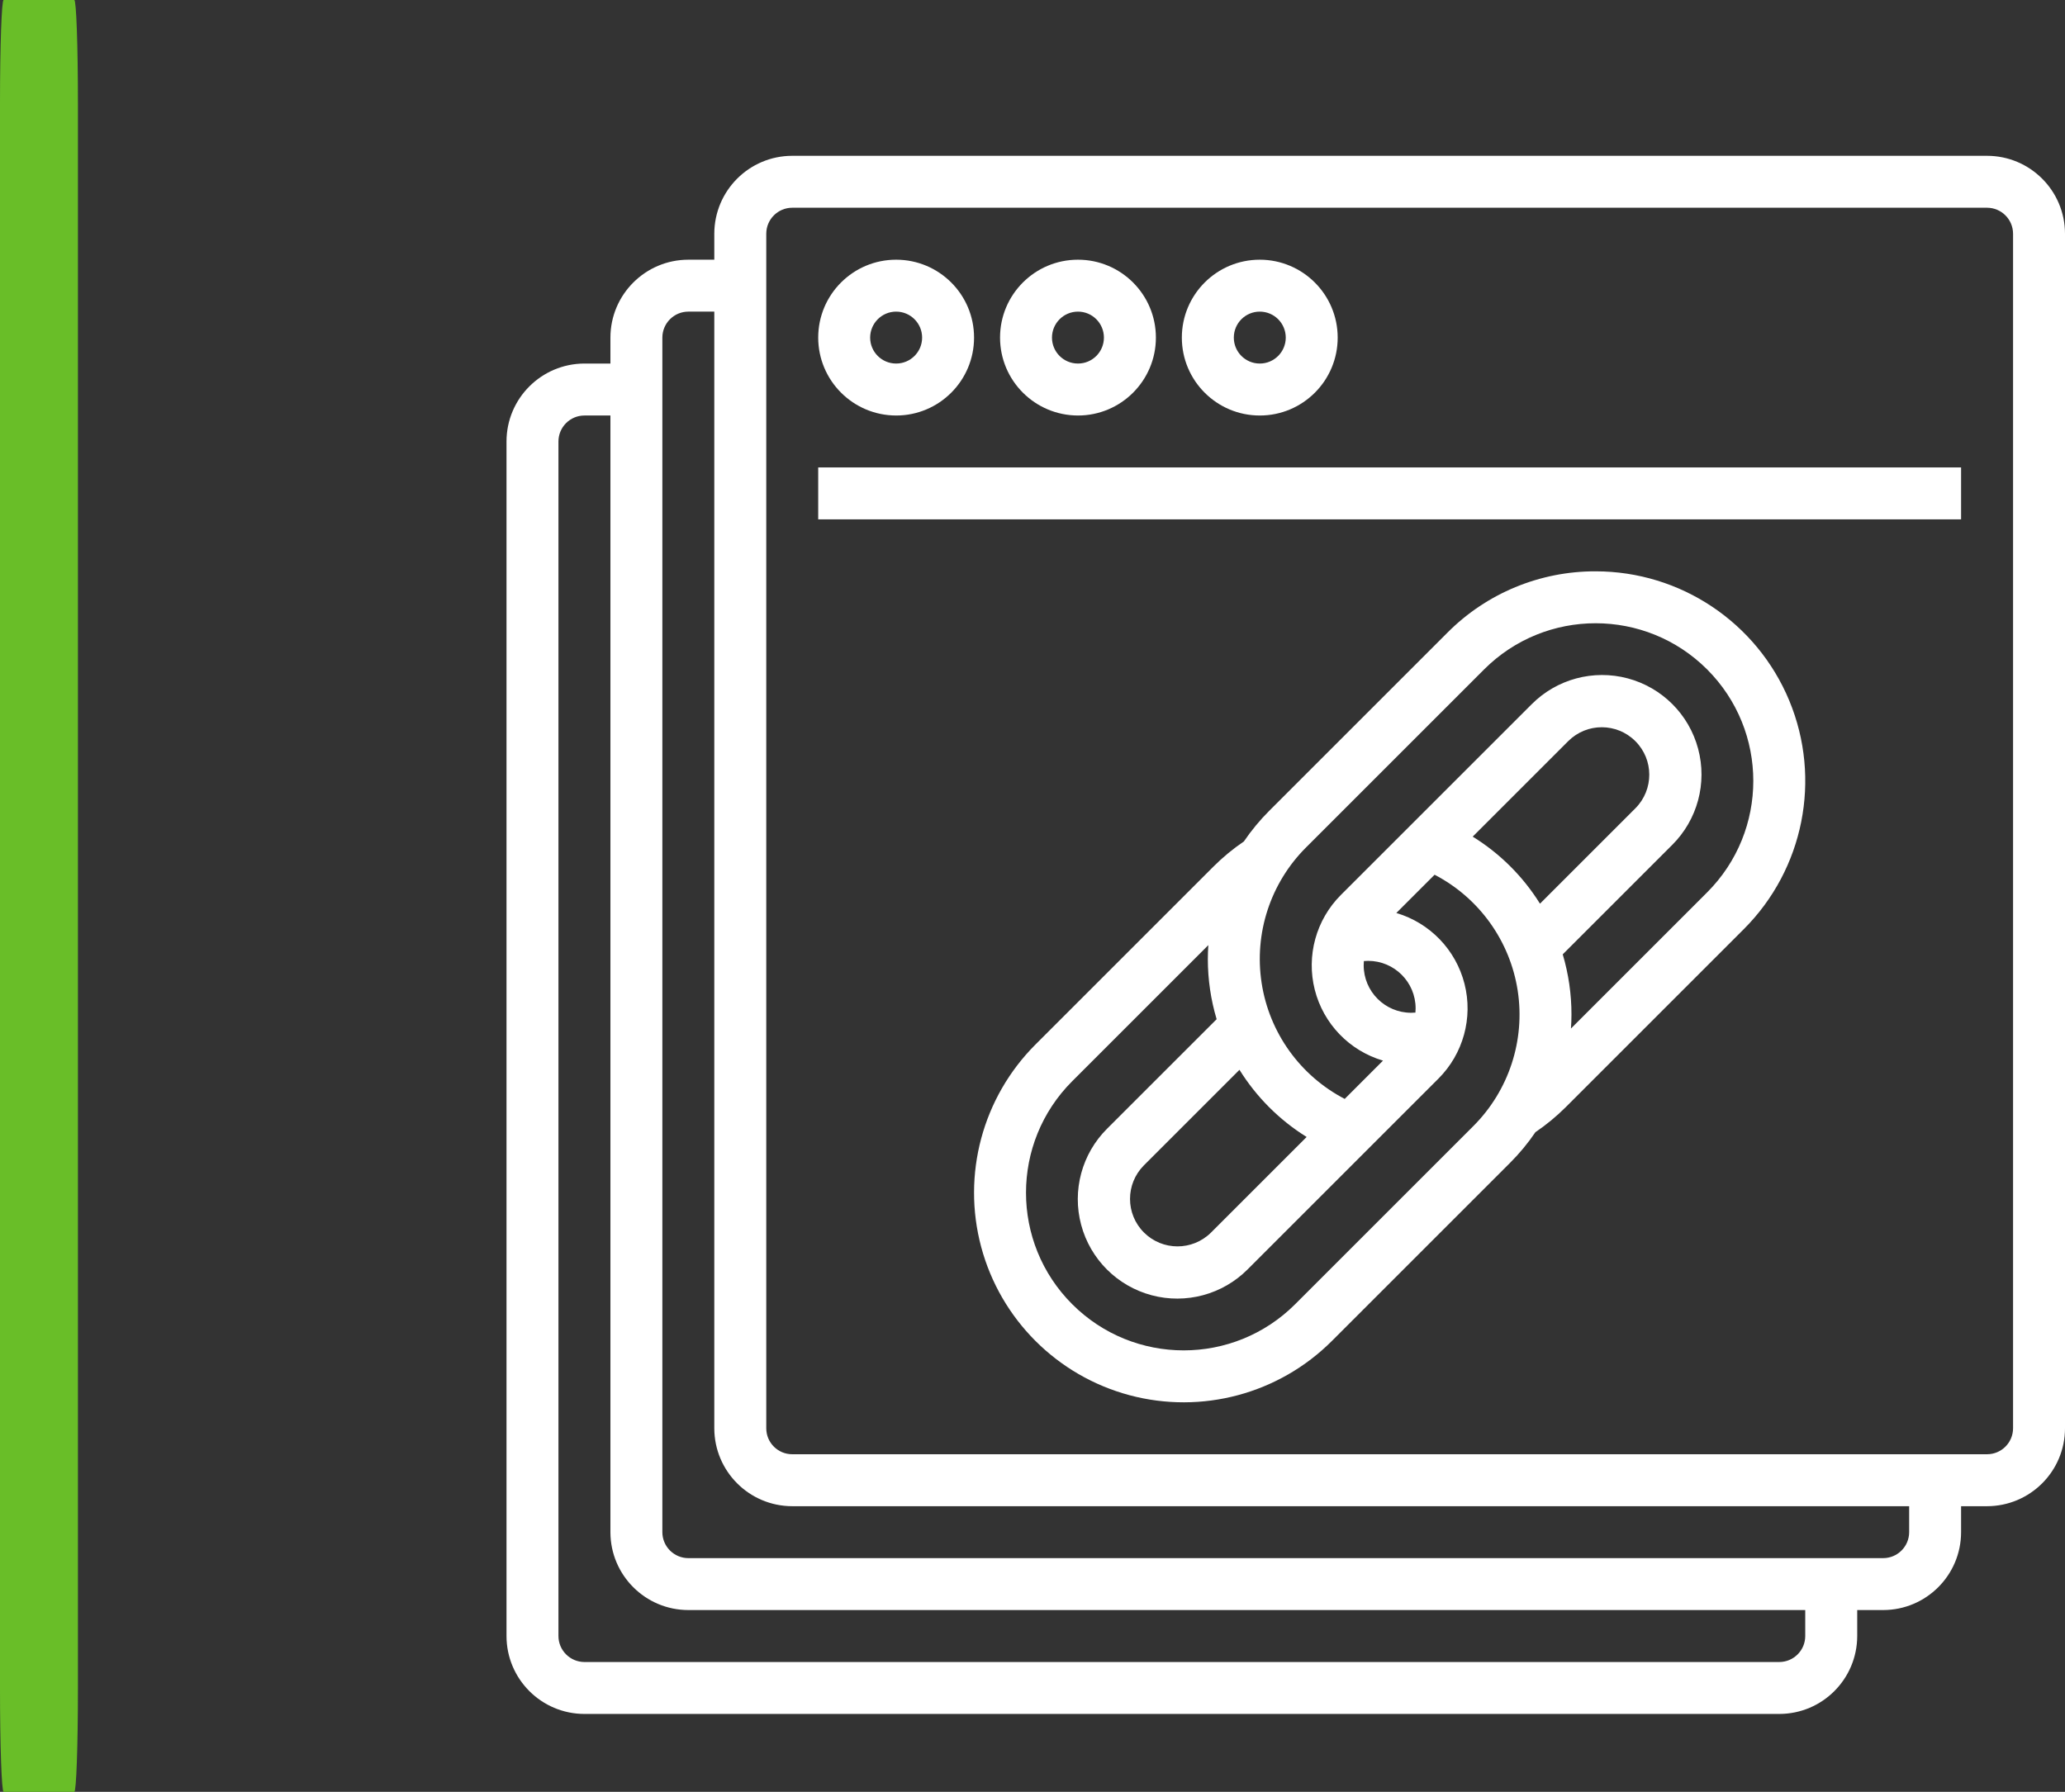 <?xml version="1.0" encoding="UTF-8"?>
<svg width="53px" height="46px" viewBox="0 0 53 46" version="1.1" xmlns="http://www.w3.org/2000/svg" xmlns:xlink="http://www.w3.org/1999/xlink">
    <rect x="0" y="0" width="53" height="46" fill="#333333" stroke="none"/>
    <title>Re-direct Integration_hover</title>
    <g id="Page-1" stroke="none" stroke-width="1" fill="none" fill-rule="evenodd">
        <g id="S2B-Payment-Gateway_Re-direct-Integration-Hover" transform="translate(-447, -385)">
            <g id="Re-direct-Integration_hover" transform="translate(447, 385)">
                <path d="M1.907,46 L0.093,46 C0.042,46 0,44.82 0,43.364 L0,2.636 C0,1.18 0.042,0 0.093,0 L1.907,0 C1.958,0 2,1.18 2,2.636 L2,43.364 C2,44.82 1.958,46 1.907,46" id="Fill-54" fill="#69BE28"></path>
                <g id="backlink" transform="translate(13, 4)" fill="#FFFFFF" fill-rule="nonzero">
                    <path d="M38,0 L7.333,0 C6.229,0.001 5.335,0.896 5.333,2 L5.333,2.667 L4.667,2.667 C3.563,2.668 2.668,3.563 2.667,4.667 L2.667,5.333 L2,5.333 C0.896,5.335 0.001,6.229 0,7.333 L0,38 C0.001,39.104 0.896,39.999 2,40 L32.667,40 C33.771,39.999 34.665,39.104 34.667,38 L34.667,37.333 L35.333,37.333 C36.437,37.332 37.332,36.437 37.333,35.333 L37.333,34.667 L38,34.667 C39.104,34.665 39.999,33.771 40,32.667 L40,2 C39.999,0.896 39.104,0.001 38,0 Z M33.333,38 C33.333,38.368 33.035,38.666 32.667,38.667 L2,38.667 C1.632,38.666 1.334,38.368 1.333,38 L1.333,7.333 C1.334,6.965 1.632,6.667 2,6.667 L2.667,6.667 L2.667,35.333 C2.668,36.437 3.563,37.332 4.667,37.333 L33.333,37.333 L33.333,38 Z M36,35.333 C36,35.701 35.701,36 35.333,36 L4.667,36 C4.299,36 4,35.701 4,35.333 L4,4.667 C4,4.299 4.299,4 4.667,4 L5.333,4 L5.333,32.667 C5.335,33.771 6.229,34.665 7.333,34.667 L36,34.667 L36,35.333 Z M38.667,32.667 C38.666,33.035 38.368,33.333 38,33.333 L7.333,33.333 C6.965,33.333 6.667,33.035 6.667,32.667 L6.667,2 C6.667,1.632 6.965,1.334 7.333,1.333 L38,1.333 C38.368,1.334 38.666,1.632 38.667,2 L38.667,32.667 Z" id="Shape"></path>
                    <polygon id="Path" points="8 8 37.333 8 37.333 9.333 8 9.333"></polygon>
                    <path d="M19.333,2.667 C18.229,2.667 17.333,3.562 17.333,4.667 C17.333,5.771 18.229,6.667 19.333,6.667 C20.438,6.667 21.333,5.771 21.333,4.667 C21.332,3.563 20.437,2.668 19.333,2.667 L19.333,2.667 Z M19.333,5.333 C18.965,5.333 18.667,5.035 18.667,4.667 C18.667,4.298 18.965,4 19.333,4 C19.702,4 20,4.298 20,4.667 C20,5.035 19.701,5.333 19.333,5.333 L19.333,5.333 Z" id="Shape"></path>
                    <path d="M14.667,6.667 C15.771,6.667 16.667,5.771 16.667,4.667 C16.667,3.562 15.771,2.667 14.667,2.667 C13.562,2.667 12.667,3.562 12.667,4.667 C12.668,5.771 13.563,6.665 14.667,6.667 L14.667,6.667 Z M14.667,4 C15.035,4 15.333,4.298 15.333,4.667 C15.333,5.035 15.035,5.333 14.667,5.333 C14.298,5.333 14,5.035 14,4.667 C14,4.299 14.299,4 14.667,4 Z" id="Shape"></path>
                    <path d="M10,6.667 C11.105,6.667 12,5.771 12,4.667 C12,3.562 11.105,2.667 10,2.667 C8.895,2.667 8,3.562 8,4.667 C8.001,5.771 8.896,6.665 10,6.667 L10,6.667 Z M10,4 C10.368,4 10.667,4.298 10.667,4.667 C10.667,5.035 10.368,5.333 10,5.333 C9.632,5.333 9.333,5.035 9.333,4.667 C9.334,4.299 9.632,4 10,4 Z" id="Shape"></path>
                    <path d="M27.953,10.667 C26.525,10.663 25.155,11.23 24.148,12.243 L19.576,16.815 C19.335,17.056 19.117,17.319 18.925,17.602 C18.647,17.791 18.386,18.005 18.148,18.243 L13.576,22.815 C12.217,24.174 11.686,26.155 12.183,28.012 C12.681,29.869 14.131,31.319 15.988,31.817 C17.845,32.314 19.826,31.783 21.185,30.424 L25.757,25.852 C25.999,25.611 26.217,25.347 26.408,25.065 C26.687,24.876 26.947,24.661 27.185,24.424 L31.757,19.852 C33.296,18.313 33.757,15.999 32.924,13.988 C32.091,11.978 30.129,10.667 27.953,10.667 Z M20.536,25.188 L18.081,27.643 C17.604,28.116 16.835,28.115 16.36,27.64 C15.885,27.165 15.884,26.396 16.357,25.919 L18.812,23.464 C19.247,24.163 19.837,24.753 20.536,25.188 L20.536,25.188 Z M20.242,29.481 C18.662,31.062 16.099,31.062 14.519,29.481 C12.938,27.901 12.938,25.338 14.519,23.757 L18.013,20.263 C18.005,20.381 18,20.5 18,20.619 C18,21.143 18.076,21.663 18.226,22.165 L15.414,24.976 C14.767,25.621 14.513,26.562 14.749,27.444 C14.984,28.326 15.674,29.015 16.556,29.251 C17.438,29.487 18.379,29.233 19.023,28.586 L23.919,23.69 C24.555,23.054 24.81,22.129 24.588,21.257 C24.366,20.384 23.701,19.693 22.838,19.438 L23.82,18.456 C24.964,19.051 25.756,20.156 25.953,21.431 C26.149,22.705 25.726,23.997 24.814,24.909 L20.242,29.481 Z M22.005,20.672 C22.041,20.669 22.078,20.667 22.114,20.667 C22.787,20.667 23.333,21.213 23.333,21.886 C23.333,21.922 23.331,21.959 23.328,21.995 C23.292,21.998 23.256,22 23.219,22 C22.546,21.999 22.001,21.454 22,20.781 C22,20.744 22.002,20.708 22.005,20.672 L22.005,20.672 Z M24.798,17.478 L27.252,15.024 C27.729,14.55 28.498,14.552 28.973,15.027 C29.448,15.501 29.449,16.271 28.976,16.748 L26.525,19.199 C26.09,18.5 25.499,17.911 24.798,17.478 L24.798,17.478 Z M30.815,18.909 L27.32,22.404 C27.328,22.285 27.333,22.167 27.333,22.047 C27.334,21.523 27.258,21.002 27.109,20.5 L29.919,17.69 C30.566,17.046 30.82,16.105 30.584,15.223 C30.349,14.34 29.66,13.651 28.777,13.415 C27.895,13.18 26.954,13.433 26.31,14.081 L21.414,18.976 C20.778,19.613 20.524,20.537 20.745,21.41 C20.967,22.282 21.632,22.973 22.496,23.228 L21.513,24.211 C20.369,23.615 19.577,22.511 19.381,21.236 C19.184,19.961 19.607,18.669 20.519,17.757 L25.091,13.185 C26.671,11.605 29.234,11.605 30.815,13.185 C32.395,14.766 32.395,17.329 30.815,18.909 L30.815,18.909 Z" id="Shape"></path>
                </g>
            </g>
        </g>
    </g>
</svg>